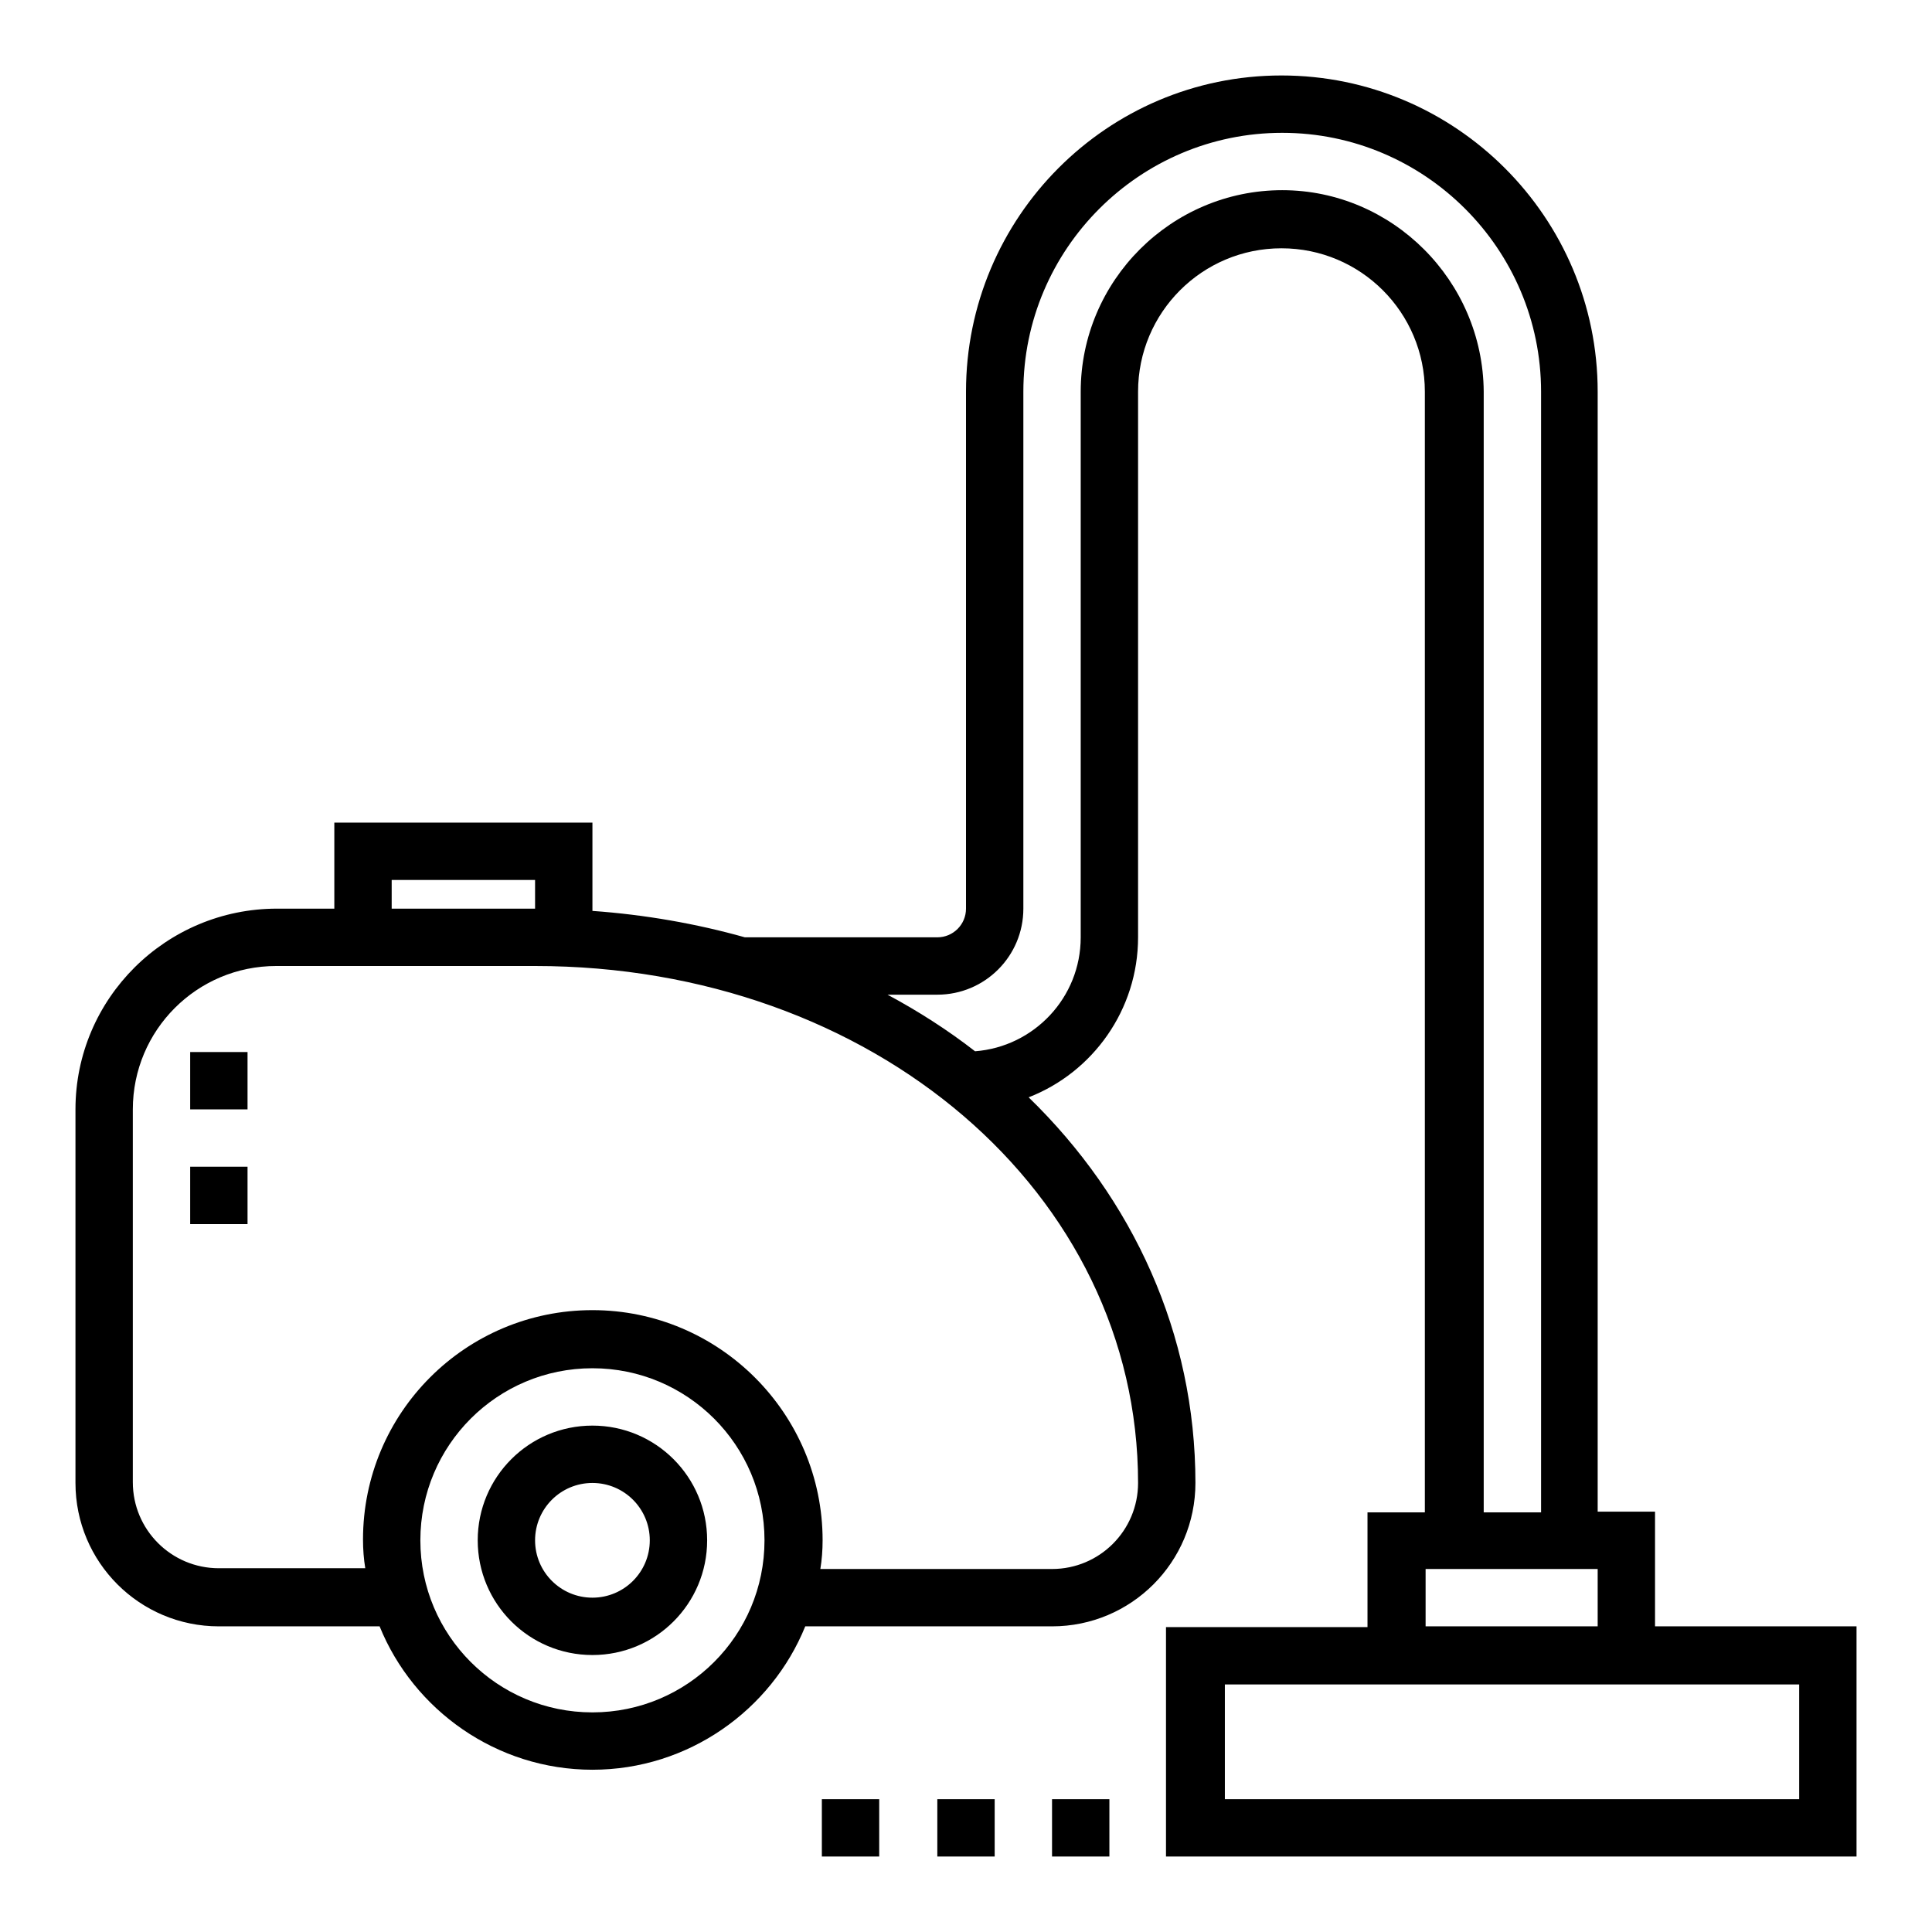 <?xml version="1.0" encoding="utf-8"?>
<!-- Svg Vector Icons : http://www.onlinewebfonts.com/icon -->
<!DOCTYPE svg PUBLIC "-//W3C//DTD SVG 1.1//EN" "http://www.w3.org/Graphics/SVG/1.1/DTD/svg11.dtd">
<svg version="1.1" xmlns="http://www.w3.org/2000/svg" xmlns:xlink="http://www.w3.org/1999/xlink" x="0px" y="0px" viewBox="0 0 256 256" enable-background="new 0 0 256 256" xml:space="preserve">
<g> <path fill="#000000" d="M78.5,211.7c-4.2,0-7.6-3.4-7.6-7.6c0-4.2,3.4-7.6,7.6-7.6c4.2,0,7.6,3.4,7.6,7.6 C86.1,208.3,82.7,211.7,78.5,211.7z M78.5,188.9c-8.4,0-15.2,6.8-15.2,15.2s6.8,15.2,15.2,15.2c8.4,0,15.2-6.8,15.2-15.2 S86.9,188.9,78.5,188.9z M25.2,154.6h7.6v7.6h-7.6V154.6z M25.2,139.4h7.6v7.6h-7.6V139.4z M108.9,238.4h7.6v7.6h-7.6V238.4z  M124.2,238.4h7.6v7.6h-7.6V238.4z M139.4,238.4h7.6v7.6h-7.6V238.4z M238.4,238.4h-76.1v-15.2h76.1V238.4z M188.9,207.9h22.8v7.6 h-22.8V207.9z M169.9,25.2c-14.7,0-26.7,12-26.7,26.7v72.3c0,8-6.2,14.5-14,15.1c-3.6-2.8-7.5-5.3-11.6-7.5h6.6 c6.3,0,11.4-5.1,11.4-11.4V51.9c0-18.9,15.4-34.3,34.3-34.3s34.3,15.4,34.3,34.3v148.5h-7.6V51.9C196.5,37.2,184.5,25.2,169.9,25.2 z M150.8,196.5c0,6.3-5.1,11.4-11.4,11.4h-30.7c0.2-1.2,0.3-2.5,0.3-3.8c0-16.8-13.7-30.5-30.5-30.5c-16.8,0-30.4,13.6-30.4,30.4 c0,1.3,0.1,2.6,0.3,3.8H29c-6.3,0-11.4-5.1-11.4-11.4V147c0-10.5,8.5-19,19-19h34.3C115.7,128,150.8,158.1,150.8,196.5z  M78.5,226.9c-12.6,0-22.8-10.2-22.8-22.8s10.2-22.8,22.8-22.8c12.6,0,22.8,10.2,22.8,22.8C101.3,216.7,91.1,226.9,78.5,226.9z  M51.9,116.6h19v3.8h-19V116.6z M219.3,215.5v-15.2h-7.6V51.9c0-23.1-18.8-41.9-41.9-41.9S128,28.8,128,51.9v68.5 c0,2.1-1.7,3.8-3.8,3.8H98.7c-6.4-1.8-13.2-3-20.2-3.5v-11.7H44.3v11.4h-7.6C22,120.4,10,132.3,10,147v49.5c0,10.5,8.5,19,19,19 h21.3c4.5,11.1,15.5,19,28.2,19s23.7-7.9,28.2-19h32.7c10.5,0,19-8.5,19-19c0-19.8-8.3-37.7-22.1-51.1c8.5-3.3,14.5-11.6,14.5-21.2 V51.9c0-10.5,8.5-19,19-19s19,8.5,19,19v148.5h-7.6v15.2h-26.7V246H246v-30.5H219.3z"/></g>
</svg>